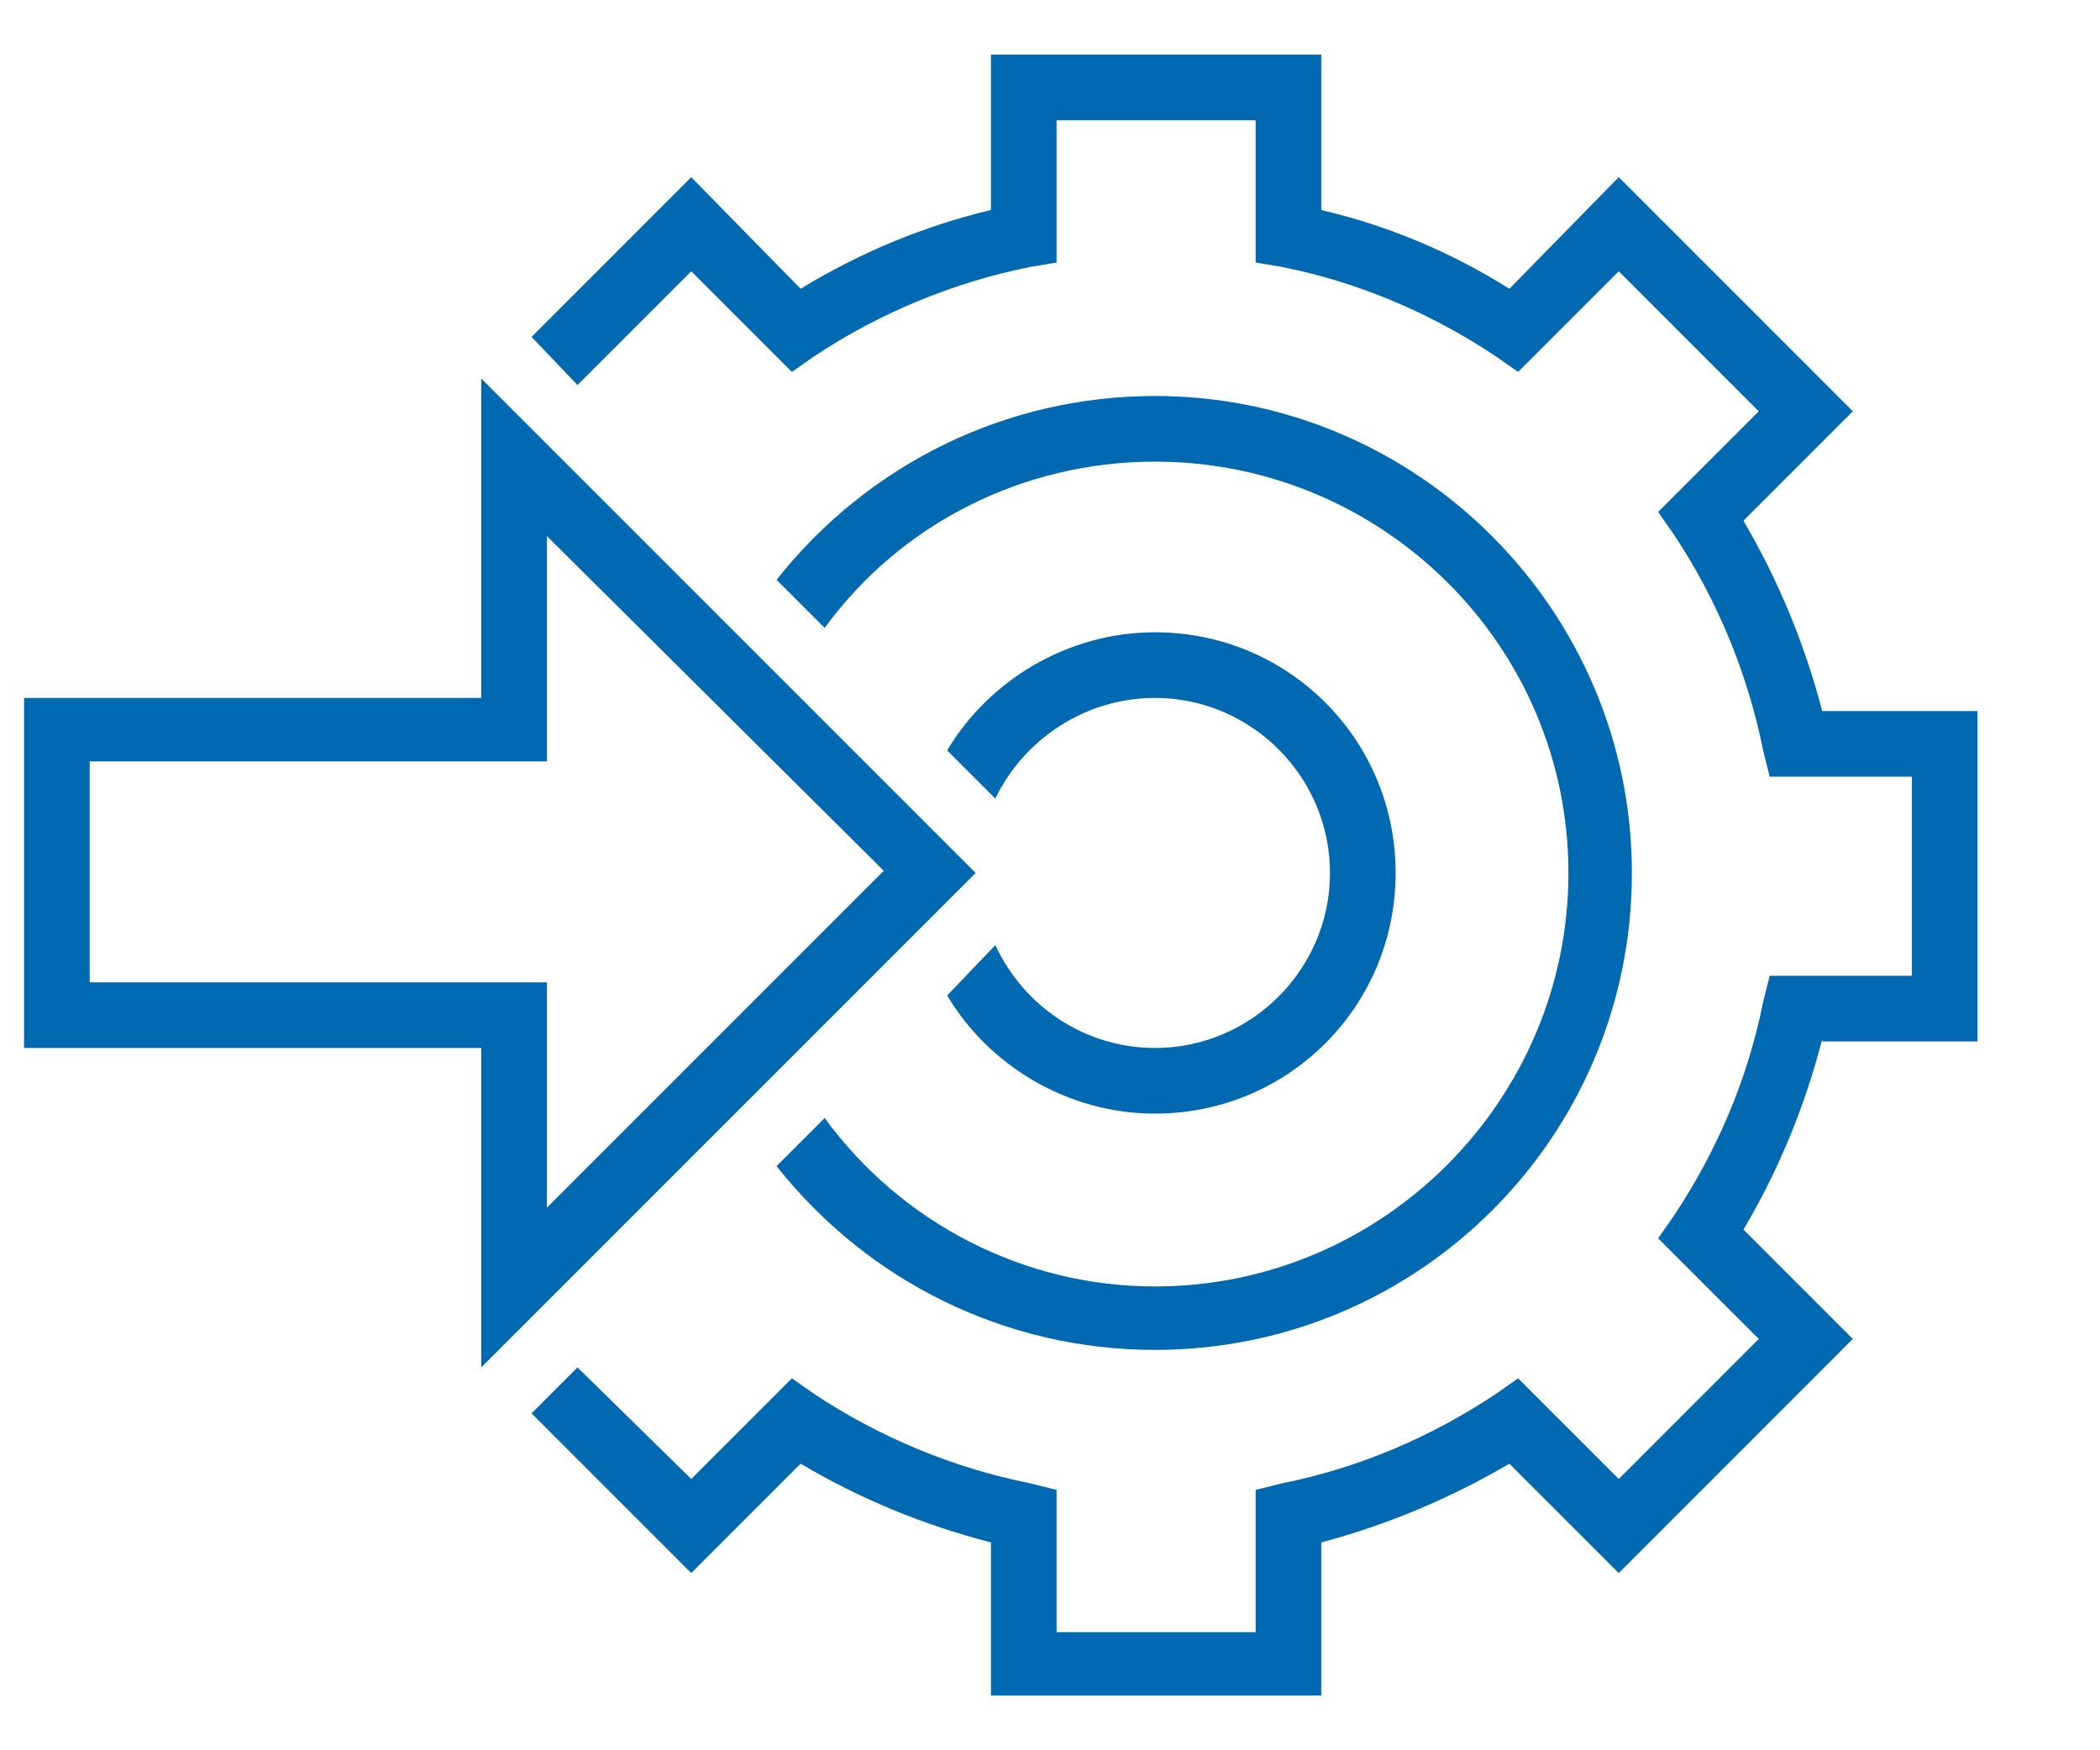 <svg version="1.2" xmlns="http://www.w3.org/2000/svg" viewBox="0 0 96 80" width="96" height="80">
	<title>Integrated-svg</title>
	<style>
		.s0 { fill: #0069b1 } 
	</style>
	<path fill-rule="evenodd" class="s0" d="m83.3 47.5c-0.8 3.1-2 6-3.6 8.7l5 5-10.7 10.7-5-5q-4.1 2.4-8.6 3.6v7h-15.1v-7c-3.1-0.8-6-2-8.7-3.6l-5 5-7.3-7.3 2.1-2.1 5.2 5.1 4.6-4.6 1 0.7c3 2 6.4 3.4 9.9 4.1l1.2 0.3v6.5h9.1v-6.5l1.2-0.3c3.5-0.7 6.8-2.1 9.8-4.1l1-0.7 4.6 4.6 6.4-6.4-4.6-4.6 0.7-1c2-3 3.4-6.3 4.1-9.8l0.3-1.2h6.5v-9.1h-6.5l-0.3-1.2c-0.7-3.5-2.1-6.9-4.1-9.9l-0.7-1 4.6-4.6-6.4-6.4-4.6 4.6-1-0.7c-3-2-6.3-3.4-9.8-4.1l-1.2-0.2v-6.5h-9.1v6.5l-1.2 0.2c-3.5 0.7-6.9 2.1-9.9 4.1l-1 0.7-4.6-4.6-5.2 5.2-2.1-2.2 7.3-7.3 5 5.1q4.1-2.5 8.7-3.6v-7.1h15.1v7.1c3 0.7 5.9 1.9 8.6 3.6l5-5.1 10.7 10.7-5 5q2.4 4.1 3.6 8.7h7.1v15.1h-7.1zm-45.6 3.6c3.5 4.8 9.1 7.7 15.1 7.7 10.4 0 18.9-8.5 18.9-18.9 0-10.4-8.5-18.8-18.9-18.8-6 0-11.6 2.8-15.1 7.6l-2.2-2.2c4.2-5.3 10.5-8.4 17.3-8.4 12 0 21.8 9.8 21.8 21.8 0 12.1-9.8 21.8-21.8 21.8-6.8 0-13.1-3.1-17.3-8.4l2.2-2.2zm23.1-11.2c0-4.4-3.6-8-8-8-3.2 0-6 1.9-7.3 4.6l-2.2-2.2c1.9-3.2 5.5-5.4 9.5-5.4 6.1 0 11 4.9 11 11 0 6.1-4.9 11-11 11-4 0-7.6-2.2-9.5-5.4l2.2-2.3c1.3 2.8 4.1 4.7 7.3 4.7 4.4 0 8-3.6 8-8zm-38.8 8h-20.9v-16h20.9v-14.6l22.6 22.6-22.6 22.6zm0-3h3v10.3l15.4-15.4-15.4-15.3v10.3h-20.9v10.1c0 0 17.9 0 17.9 0z"/>
</svg>